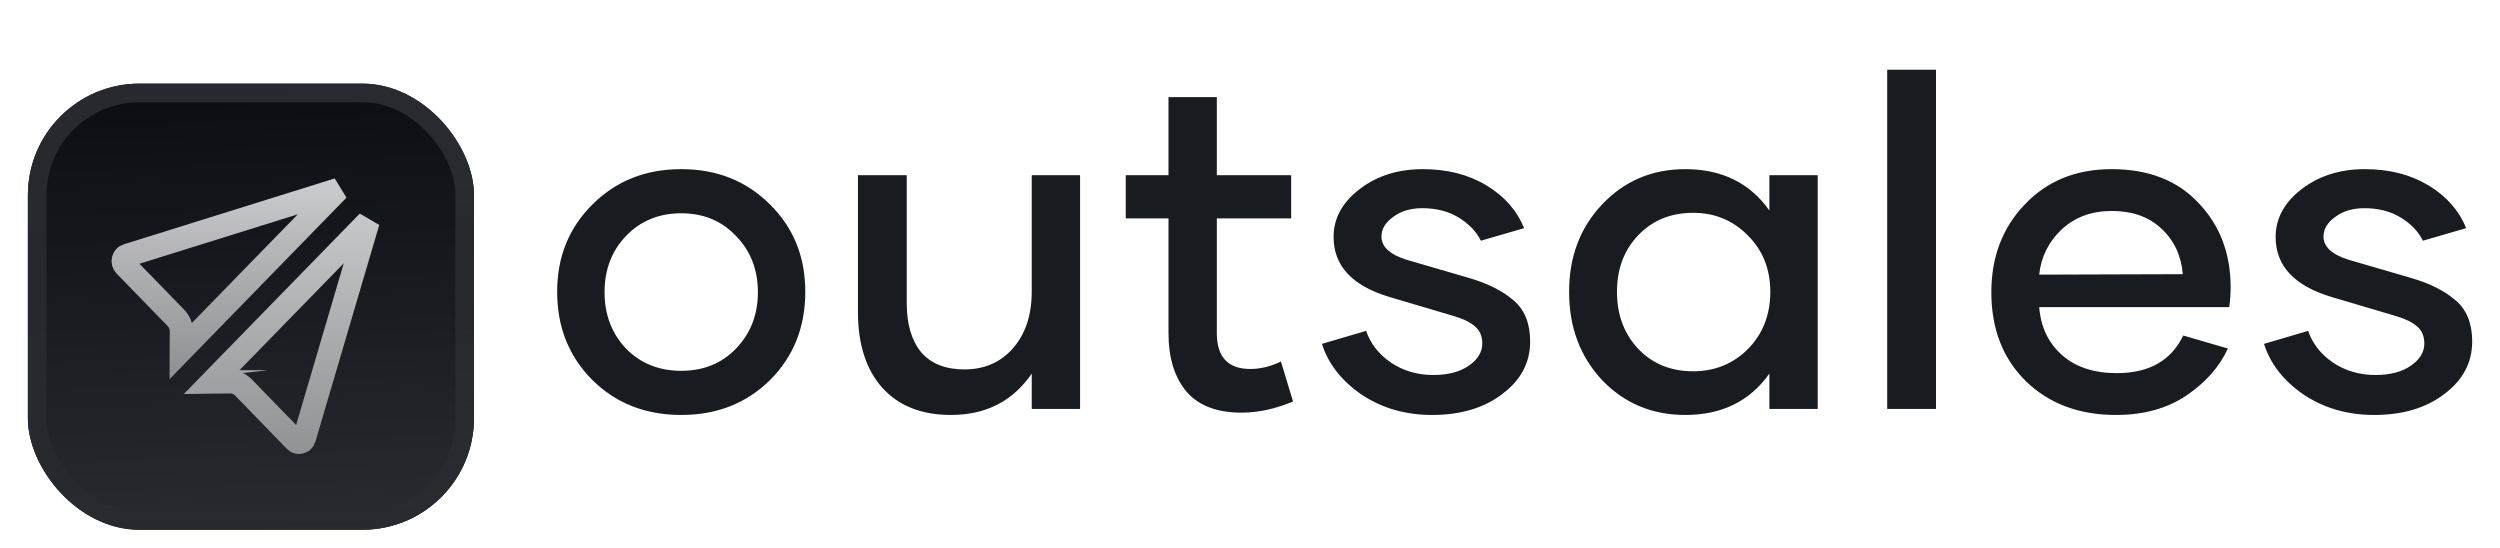 <svg width="269" height="59" viewBox="0 0 269 59" fill="none" xmlns="http://www.w3.org/2000/svg">
<g filter="url(#filter0_ddiii_4142_18818)">
<g clip-path="url(#clip0_4142_18818)">
<rect x="3" y="5" width="48" height="48" rx="12" fill="#0A0D12"/>
<rect width="48" height="48" transform="translate(3 5)" fill="url(#paint0_linear_4142_18818)"/>
<path d="M36.386 16.393C31.783 21.117 23.474 29.644 19.504 33.714C19.506 33.248 19.509 32.804 19.511 32.45C19.512 32.214 19.514 32.017 19.515 31.879C19.515 31.81 19.515 31.756 19.516 31.719V31.653C19.515 31.129 19.32 30.625 18.96 30.236L18.95 30.226L18.939 30.216L13.438 24.559C13.282 24.395 13.215 24.158 13.269 23.923C13.333 23.688 13.49 23.539 13.674 23.483L13.684 23.482L36.386 16.393Z" stroke="url(#paint1_linear_4142_18818)" stroke-width="2.5"/>
<path d="M32.745 43.154V43.156C32.678 43.388 32.512 43.534 32.319 43.581L32.307 43.584C32.116 43.632 31.912 43.58 31.757 43.419L31.753 43.414L26.187 37.682L26.18 37.675L26.174 37.668L26.041 37.546C25.721 37.276 25.279 37.066 24.737 37.082C24.736 37.081 24.737 37.08 24.737 37.08H24.723C24.714 37.08 24.7 37.081 24.682 37.081C24.646 37.082 24.594 37.083 24.528 37.084C24.395 37.086 24.205 37.089 23.977 37.092C23.641 37.097 23.222 37.102 22.78 37.108C26.709 33.081 34.97 24.61 39.608 19.853L32.745 43.154Z" stroke="url(#paint2_linear_4142_18818)" stroke-width="2.5"/>
</g>
<rect x="4" y="6" width="46" height="46" rx="11" stroke="url(#paint3_linear_4142_18818)" stroke-width="2"/>
</g>
<g filter="url(#filter1_ddiii_4142_18818)">
<g clip-path="url(#clip1_4142_18818)">
<rect x="3" y="5" width="48" height="48" rx="12" fill="#0A0D12"/>
<rect width="48" height="48" transform="translate(3 5)" fill="url(#paint4_linear_4142_18818)"/>
<path d="M36.386 16.393C31.783 21.117 23.474 29.644 19.504 33.714C19.506 33.248 19.509 32.804 19.511 32.45C19.512 32.214 19.514 32.017 19.515 31.879C19.515 31.81 19.515 31.756 19.516 31.719V31.653C19.515 31.129 19.32 30.625 18.96 30.236L18.95 30.226L18.939 30.216L13.438 24.559C13.282 24.395 13.215 24.158 13.269 23.923C13.333 23.688 13.49 23.539 13.674 23.483L13.684 23.482L36.386 16.393Z" stroke="url(#paint5_linear_4142_18818)" stroke-width="2.5"/>
<path d="M32.745 43.154V43.156C32.678 43.388 32.512 43.534 32.319 43.581L32.307 43.584C32.116 43.632 31.912 43.58 31.757 43.419L31.753 43.414L26.187 37.682L26.18 37.675L26.174 37.668L26.041 37.546C25.721 37.276 25.279 37.066 24.737 37.082C24.736 37.081 24.737 37.08 24.737 37.08H24.723C24.714 37.08 24.7 37.081 24.682 37.081C24.646 37.082 24.594 37.083 24.528 37.084C24.395 37.086 24.205 37.089 23.977 37.092C23.641 37.097 23.222 37.102 22.78 37.108C26.709 33.081 34.97 24.61 39.608 19.853L32.745 43.154Z" stroke="url(#paint6_linear_4142_18818)" stroke-width="2.5"/>
</g>
<rect x="4" y="6" width="46" height="46" rx="11" stroke="url(#paint7_linear_4142_18818)" stroke-width="2"/>
</g>
<path d="M82.85 40.9C80.317 43.4 77.133 44.65 73.3 44.65C69.467 44.65 66.283 43.4 63.75 40.9C61.217 38.367 59.95 35.2 59.95 31.4C59.95 27.633 61.217 24.5 63.75 22C66.283 19.467 69.467 18.2 73.3 18.2C77.133 18.2 80.317 19.467 82.85 22C85.383 24.5 86.65 27.633 86.65 31.4C86.65 35.2 85.383 38.367 82.85 40.9ZM67.35 37.5C68.917 39.1 70.9 39.9 73.3 39.9C75.7 39.9 77.667 39.1 79.2 37.5C80.767 35.867 81.55 33.85 81.55 31.45C81.55 29.017 80.767 27 79.2 25.4C77.667 23.767 75.7 22.95 73.3 22.95C70.9 22.95 68.917 23.767 67.35 25.4C65.817 27 65.05 29.017 65.05 31.45C65.05 33.85 65.817 35.867 67.35 37.5ZM111.016 18.85H116.216V44H111.016V40.2C108.983 43.167 106.083 44.65 102.316 44.65C99.15 44.65 96.683 43.667 94.916 41.7C93.183 39.733 92.316 37.033 92.316 33.6V18.85H97.566V32.65C97.566 34.883 98.083 36.633 99.116 37.9C100.183 39.133 101.733 39.75 103.766 39.75C105.933 39.75 107.683 38.983 109.016 37.45C110.35 35.917 111.016 33.883 111.016 31.35V18.85ZM137.83 38.9L139.13 43.2C137.23 44 135.38 44.4 133.58 44.4C130.947 44.4 128.98 43.65 127.68 42.15C126.38 40.617 125.73 38.517 125.73 35.85V23.5H121.13V18.85H125.73V10.45H130.93V18.85H138.93V23.5H130.93V35.85C130.93 38.417 132.13 39.7 134.53 39.7C135.63 39.7 136.73 39.433 137.83 38.9ZM154.093 44.65C151.226 44.65 148.693 43.917 146.493 42.45C144.326 40.95 142.91 39.133 142.243 37L146.993 35.6C147.46 36.967 148.343 38.1 149.643 39C150.976 39.9 152.51 40.35 154.243 40.35C155.81 40.35 157.076 40.017 158.043 39.35C159.01 38.683 159.493 37.883 159.493 36.95C159.493 36.183 159.243 35.583 158.743 35.15C158.243 34.683 157.41 34.283 156.243 33.95L149.493 31.95C145.493 30.75 143.493 28.6 143.493 25.5C143.493 23.5 144.426 21.783 146.293 20.35C148.16 18.917 150.426 18.2 153.093 18.2C155.726 18.2 158.01 18.783 159.943 19.95C161.876 21.117 163.226 22.65 163.993 24.55L159.343 25.9C158.843 24.9 158.043 24.067 156.943 23.4C155.843 22.733 154.543 22.4 153.043 22.4C151.776 22.4 150.726 22.717 149.893 23.35C149.06 23.95 148.643 24.65 148.643 25.45C148.643 26.55 149.543 27.383 151.343 27.95L158.043 29.9C160.11 30.5 161.726 31.317 162.893 32.35C164.06 33.35 164.643 34.817 164.643 36.75C164.643 39.017 163.643 40.9 161.643 42.4C159.676 43.9 157.16 44.65 154.093 44.65ZM181.335 44.65C177.768 44.65 174.785 43.4 172.385 40.9C170.018 38.367 168.835 35.2 168.835 31.4C168.835 27.633 170.018 24.5 172.385 22C174.785 19.467 177.768 18.2 181.335 18.2C185.268 18.2 188.285 19.683 190.385 22.65V18.85H195.585V44H190.385V40.2C188.285 43.167 185.268 44.65 181.335 44.65ZM182.185 39.95C184.518 39.95 186.485 39.15 188.085 37.55C189.685 35.917 190.485 33.867 190.485 31.4C190.485 28.967 189.685 26.95 188.085 25.35C186.485 23.717 184.518 22.9 182.185 22.9C179.785 22.9 177.818 23.7 176.285 25.3C174.751 26.9 173.985 28.933 173.985 31.4C173.985 33.867 174.751 35.917 176.285 37.55C177.818 39.15 179.785 39.95 182.185 39.95ZM203.063 44V7.5H208.313V44H203.063ZM227.668 44.65C223.702 44.65 220.468 43.433 217.968 41C215.502 38.567 214.268 35.383 214.268 31.45C214.268 27.65 215.468 24.5 217.868 22C220.268 19.467 223.385 18.2 227.218 18.2C231.185 18.2 234.302 19.417 236.568 21.85C238.868 24.25 240.018 27.283 240.018 30.95C240.018 31.583 239.968 32.283 239.868 33.05H219.418C219.585 35.183 220.402 36.9 221.868 38.2C223.335 39.5 225.302 40.15 227.768 40.15C231.235 40.15 233.618 38.8 234.918 36.1L239.718 37.5C238.818 39.467 237.335 41.15 235.268 42.55C233.202 43.95 230.668 44.65 227.668 44.65ZM219.418 29.55L234.868 29.5C234.702 27.5 233.935 25.867 232.568 24.6C231.235 23.333 229.452 22.7 227.218 22.7C225.052 22.7 223.252 23.367 221.818 24.7C220.418 26.033 219.618 27.65 219.418 29.55ZM255.458 44.65C252.592 44.65 250.058 43.917 247.858 42.45C245.692 40.95 244.275 39.133 243.608 37L248.358 35.6C248.825 36.967 249.708 38.1 251.008 39C252.342 39.9 253.875 40.35 255.608 40.35C257.175 40.35 258.442 40.017 259.408 39.35C260.375 38.683 260.858 37.883 260.858 36.95C260.858 36.183 260.608 35.583 260.108 35.15C259.608 34.683 258.775 34.283 257.608 33.95L250.858 31.95C246.858 30.75 244.858 28.6 244.858 25.5C244.858 23.5 245.792 21.783 247.658 20.35C249.525 18.917 251.792 18.2 254.458 18.2C257.092 18.2 259.375 18.783 261.308 19.95C263.242 21.117 264.592 22.65 265.358 24.55L260.708 25.9C260.208 24.9 259.408 24.067 258.308 23.4C257.208 22.733 255.908 22.4 254.408 22.4C253.142 22.4 252.092 22.717 251.258 23.35C250.425 23.95 250.008 24.65 250.008 25.45C250.008 26.55 250.908 27.383 252.708 27.95L259.408 29.9C261.475 30.5 263.092 31.317 264.258 32.35C265.425 33.35 266.008 34.817 266.008 36.75C266.008 39.017 265.008 40.9 263.008 42.4C261.042 43.9 258.525 44.65 255.458 44.65Z" fill="#181B20"/>
<defs>
<filter id="filter0_ddiii_4142_18818" x="0" y="2" width="54" height="57" filterUnits="userSpaceOnUse" color-interpolation-filters="sRGB">
<feFlood flood-opacity="0" result="BackgroundImageFix"/>
<feColorMatrix in="SourceAlpha" type="matrix" values="0 0 0 0 0 0 0 0 0 0 0 0 0 0 0 0 0 0 127 0" result="hardAlpha"/>
<feOffset dy="1"/>
<feGaussianBlur stdDeviation="0.5"/>
<feComposite in2="hardAlpha" operator="out"/>
<feColorMatrix type="matrix" values="0 0 0 0 0.163 0 0 0 0 0.163 0 0 0 0 0.163 0 0 0 0.08 0"/>
<feBlend mode="normal" in2="BackgroundImageFix" result="effect1_dropShadow_4142_18818"/>
<feColorMatrix in="SourceAlpha" type="matrix" values="0 0 0 0 0 0 0 0 0 0 0 0 0 0 0 0 0 0 127 0" result="hardAlpha"/>
<feMorphology radius="1" operator="erode" in="SourceAlpha" result="effect2_dropShadow_4142_18818"/>
<feOffset dy="3"/>
<feGaussianBlur stdDeviation="2"/>
<feComposite in2="hardAlpha" operator="out"/>
<feColorMatrix type="matrix" values="0 0 0 0 0.165 0 0 0 0 0.165 0 0 0 0 0.165 0 0 0 0.14 0"/>
<feBlend mode="normal" in2="effect1_dropShadow_4142_18818" result="effect2_dropShadow_4142_18818"/>
<feBlend mode="normal" in="SourceGraphic" in2="effect2_dropShadow_4142_18818" result="shape"/>
<feColorMatrix in="SourceAlpha" type="matrix" values="0 0 0 0 0 0 0 0 0 0 0 0 0 0 0 0 0 0 127 0" result="hardAlpha"/>
<feOffset dy="-3"/>
<feGaussianBlur stdDeviation="1.5"/>
<feComposite in2="hardAlpha" operator="arithmetic" k2="-1" k3="1"/>
<feColorMatrix type="matrix" values="0 0 0 0 0 0 0 0 0 0 0 0 0 0 0 0 0 0 0.1 0"/>
<feBlend mode="normal" in2="shape" result="effect3_innerShadow_4142_18818"/>
<feColorMatrix in="SourceAlpha" type="matrix" values="0 0 0 0 0 0 0 0 0 0 0 0 0 0 0 0 0 0 127 0" result="hardAlpha"/>
<feOffset dy="3"/>
<feGaussianBlur stdDeviation="1.5"/>
<feComposite in2="hardAlpha" operator="arithmetic" k2="-1" k3="1"/>
<feColorMatrix type="matrix" values="0 0 0 0 1 0 0 0 0 1 0 0 0 0 1 0 0 0 0.1 0"/>
<feBlend mode="normal" in2="effect3_innerShadow_4142_18818" result="effect4_innerShadow_4142_18818"/>
<feColorMatrix in="SourceAlpha" type="matrix" values="0 0 0 0 0 0 0 0 0 0 0 0 0 0 0 0 0 0 127 0" result="hardAlpha"/>
<feMorphology radius="1" operator="erode" in="SourceAlpha" result="effect5_innerShadow_4142_18818"/>
<feOffset/>
<feComposite in2="hardAlpha" operator="arithmetic" k2="-1" k3="1"/>
<feColorMatrix type="matrix" values="0 0 0 0 0 0 0 0 0 0 0 0 0 0 0 0 0 0 0.2 0"/>
<feBlend mode="normal" in2="effect4_innerShadow_4142_18818" result="effect5_innerShadow_4142_18818"/>
</filter>
<filter id="filter1_ddiii_4142_18818" x="0" y="2" width="54" height="57" filterUnits="userSpaceOnUse" color-interpolation-filters="sRGB">
<feFlood flood-opacity="0" result="BackgroundImageFix"/>
<feColorMatrix in="SourceAlpha" type="matrix" values="0 0 0 0 0 0 0 0 0 0 0 0 0 0 0 0 0 0 127 0" result="hardAlpha"/>
<feOffset dy="1"/>
<feGaussianBlur stdDeviation="0.5"/>
<feComposite in2="hardAlpha" operator="out"/>
<feColorMatrix type="matrix" values="0 0 0 0 0.163 0 0 0 0 0.163 0 0 0 0 0.163 0 0 0 0.08 0"/>
<feBlend mode="normal" in2="BackgroundImageFix" result="effect1_dropShadow_4142_18818"/>
<feColorMatrix in="SourceAlpha" type="matrix" values="0 0 0 0 0 0 0 0 0 0 0 0 0 0 0 0 0 0 127 0" result="hardAlpha"/>
<feMorphology radius="1" operator="erode" in="SourceAlpha" result="effect2_dropShadow_4142_18818"/>
<feOffset dy="3"/>
<feGaussianBlur stdDeviation="2"/>
<feComposite in2="hardAlpha" operator="out"/>
<feColorMatrix type="matrix" values="0 0 0 0 0.165 0 0 0 0 0.165 0 0 0 0 0.165 0 0 0 0.14 0"/>
<feBlend mode="normal" in2="effect1_dropShadow_4142_18818" result="effect2_dropShadow_4142_18818"/>
<feBlend mode="normal" in="SourceGraphic" in2="effect2_dropShadow_4142_18818" result="shape"/>
<feColorMatrix in="SourceAlpha" type="matrix" values="0 0 0 0 0 0 0 0 0 0 0 0 0 0 0 0 0 0 127 0" result="hardAlpha"/>
<feOffset dy="-3"/>
<feGaussianBlur stdDeviation="1.5"/>
<feComposite in2="hardAlpha" operator="arithmetic" k2="-1" k3="1"/>
<feColorMatrix type="matrix" values="0 0 0 0 0 0 0 0 0 0 0 0 0 0 0 0 0 0 0.1 0"/>
<feBlend mode="normal" in2="shape" result="effect3_innerShadow_4142_18818"/>
<feColorMatrix in="SourceAlpha" type="matrix" values="0 0 0 0 0 0 0 0 0 0 0 0 0 0 0 0 0 0 127 0" result="hardAlpha"/>
<feOffset dy="3"/>
<feGaussianBlur stdDeviation="1.5"/>
<feComposite in2="hardAlpha" operator="arithmetic" k2="-1" k3="1"/>
<feColorMatrix type="matrix" values="0 0 0 0 1 0 0 0 0 1 0 0 0 0 1 0 0 0 0.1 0"/>
<feBlend mode="normal" in2="effect3_innerShadow_4142_18818" result="effect4_innerShadow_4142_18818"/>
<feColorMatrix in="SourceAlpha" type="matrix" values="0 0 0 0 0 0 0 0 0 0 0 0 0 0 0 0 0 0 127 0" result="hardAlpha"/>
<feMorphology radius="1" operator="erode" in="SourceAlpha" result="effect5_innerShadow_4142_18818"/>
<feOffset/>
<feComposite in2="hardAlpha" operator="arithmetic" k2="-1" k3="1"/>
<feColorMatrix type="matrix" values="0 0 0 0 0 0 0 0 0 0 0 0 0 0 0 0 0 0 0.2 0"/>
<feBlend mode="normal" in2="effect4_innerShadow_4142_18818" result="effect5_innerShadow_4142_18818"/>
</filter>
<linearGradient id="paint0_linear_4142_18818" x1="24" y1="5.96047e-07" x2="26" y2="48" gradientUnits="userSpaceOnUse">
<stop stop-color="white" stop-opacity="0"/>
<stop offset="1" stop-color="white" stop-opacity="0.12"/>
</linearGradient>
<linearGradient id="paint1_linear_4142_18818" x1="26.221" y1="14" x2="26.221" y2="36.787" gradientUnits="userSpaceOnUse">
<stop stop-color="white" stop-opacity="0.8"/>
<stop offset="1" stop-color="white" stop-opacity="0.5"/>
</linearGradient>
<linearGradient id="paint2_linear_4142_18818" x1="30.895" y1="15.632" x2="30.895" y2="44.851" gradientUnits="userSpaceOnUse">
<stop stop-color="white" stop-opacity="0.8"/>
<stop offset="1" stop-color="white" stop-opacity="0.5"/>
</linearGradient>
<linearGradient id="paint3_linear_4142_18818" x1="27" y1="5" x2="27" y2="53" gradientUnits="userSpaceOnUse">
<stop stop-color="white" stop-opacity="0.12"/>
<stop offset="1" stop-color="white" stop-opacity="0"/>
</linearGradient>
<linearGradient id="paint4_linear_4142_18818" x1="24" y1="5.96047e-07" x2="26" y2="48" gradientUnits="userSpaceOnUse">
<stop stop-color="white" stop-opacity="0"/>
<stop offset="1" stop-color="white" stop-opacity="0.12"/>
</linearGradient>
<linearGradient id="paint5_linear_4142_18818" x1="26.221" y1="14" x2="26.221" y2="36.787" gradientUnits="userSpaceOnUse">
<stop stop-color="white" stop-opacity="0.8"/>
<stop offset="1" stop-color="white" stop-opacity="0.5"/>
</linearGradient>
<linearGradient id="paint6_linear_4142_18818" x1="30.895" y1="15.632" x2="30.895" y2="44.851" gradientUnits="userSpaceOnUse">
<stop stop-color="white" stop-opacity="0.8"/>
<stop offset="1" stop-color="white" stop-opacity="0.5"/>
</linearGradient>
<linearGradient id="paint7_linear_4142_18818" x1="27" y1="5" x2="27" y2="53" gradientUnits="userSpaceOnUse">
<stop stop-color="white" stop-opacity="0.12"/>
<stop offset="1" stop-color="white" stop-opacity="0"/>
</linearGradient>
<clipPath id="clip0_4142_18818">
<rect x="3" y="5" width="48" height="48" rx="12" fill="white"/>
</clipPath>
<clipPath id="clip1_4142_18818">
<rect x="3" y="5" width="48" height="48" rx="12" fill="white"/>
</clipPath>
</defs>
</svg>
